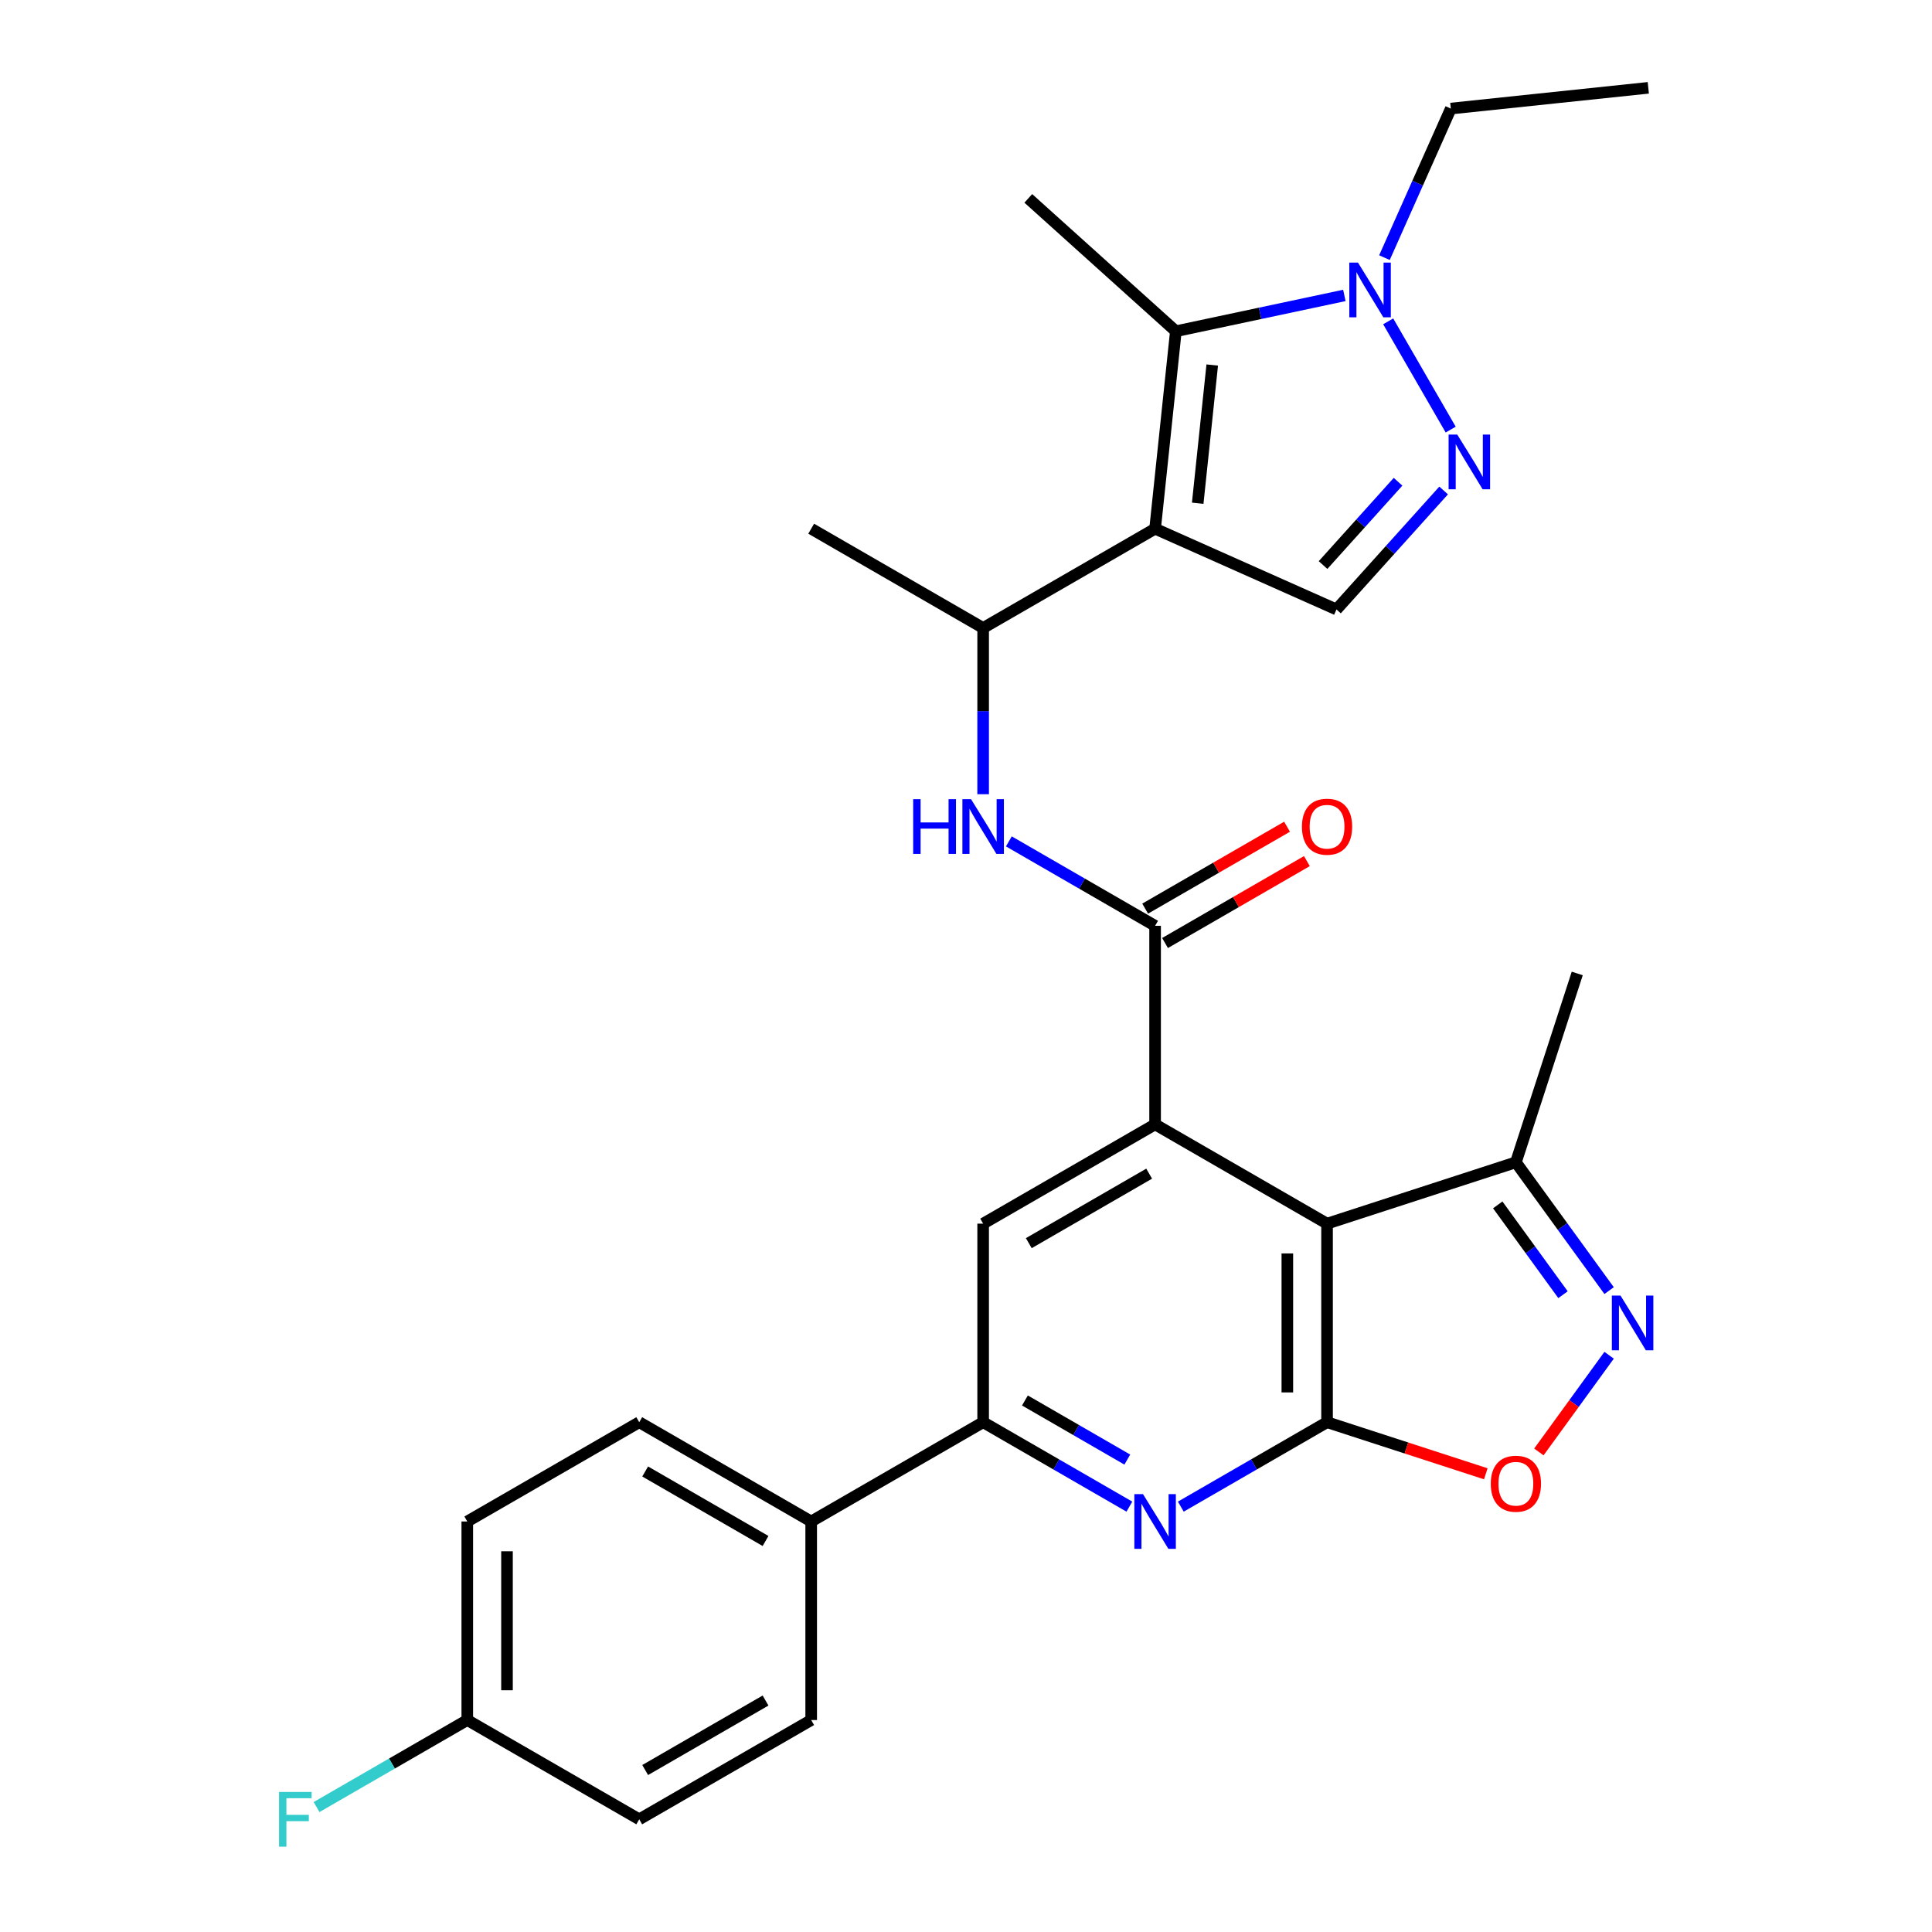 <?xml version='1.0' encoding='iso-8859-1'?>
<svg version='1.1' baseProfile='full'
              xmlns='http://www.w3.org/2000/svg'
                      xmlns:rdkit='http://www.rdkit.org/xml'
                      xmlns:xlink='http://www.w3.org/1999/xlink'
                  xml:space='preserve'
width='1000px' height='1000px' viewBox='0 0 1000 1000'>
<!-- END OF HEADER -->
<rect style='opacity:1.0;fill:#FFFFFF;stroke:none' width='1000' height='1000' x='0' y='0'> </rect>
<path class='bond-3' d='M 597.877,273.66 L 608.619,171.451' style='fill:none;fill-rule:evenodd;stroke:#000000;stroke-width:6px;stroke-linecap:butt;stroke-linejoin:miter;stroke-opacity:1' />
<path class='bond-3' d='M 619.93,260.477 L 627.45,188.931' style='fill:none;fill-rule:evenodd;stroke:#000000;stroke-width:6px;stroke-linecap:butt;stroke-linejoin:miter;stroke-opacity:1' />
<path class='bond-9' d='M 597.877,273.66 L 691.763,315.461' style='fill:none;fill-rule:evenodd;stroke:#000000;stroke-width:6px;stroke-linecap:butt;stroke-linejoin:miter;stroke-opacity:1' />
<path class='bond-15' d='M 597.877,273.66 L 508.874,325.046' style='fill:none;fill-rule:evenodd;stroke:#000000;stroke-width:6px;stroke-linecap:butt;stroke-linejoin:miter;stroke-opacity:1' />
<path class='bond-0' d='M 686.88,736.132 L 686.88,633.36' style='fill:none;fill-rule:evenodd;stroke:#000000;stroke-width:6px;stroke-linecap:butt;stroke-linejoin:miter;stroke-opacity:1' />
<path class='bond-0' d='M 666.325,720.716 L 666.325,648.776' style='fill:none;fill-rule:evenodd;stroke:#000000;stroke-width:6px;stroke-linecap:butt;stroke-linejoin:miter;stroke-opacity:1' />
<path class='bond-10' d='M 686.88,736.132 L 727.966,749.482' style='fill:none;fill-rule:evenodd;stroke:#000000;stroke-width:6px;stroke-linecap:butt;stroke-linejoin:miter;stroke-opacity:1' />
<path class='bond-10' d='M 727.966,749.482 L 769.052,762.831' style='fill:none;fill-rule:evenodd;stroke:#FF0000;stroke-width:6px;stroke-linecap:butt;stroke-linejoin:miter;stroke-opacity:1' />
<path class='bond-30' d='M 686.88,736.132 L 649.033,757.983' style='fill:none;fill-rule:evenodd;stroke:#000000;stroke-width:6px;stroke-linecap:butt;stroke-linejoin:miter;stroke-opacity:1' />
<path class='bond-30' d='M 649.033,757.983 L 611.186,779.834' style='fill:none;fill-rule:evenodd;stroke:#0000FF;stroke-width:6px;stroke-linecap:butt;stroke-linejoin:miter;stroke-opacity:1' />
<path class='bond-1' d='M 686.88,633.36 L 597.877,581.975' style='fill:none;fill-rule:evenodd;stroke:#000000;stroke-width:6px;stroke-linecap:butt;stroke-linejoin:miter;stroke-opacity:1' />
<path class='bond-14' d='M 686.88,633.36 L 784.621,601.602' style='fill:none;fill-rule:evenodd;stroke:#000000;stroke-width:6px;stroke-linecap:butt;stroke-linejoin:miter;stroke-opacity:1' />
<path class='bond-2' d='M 597.877,581.975 L 597.877,479.203' style='fill:none;fill-rule:evenodd;stroke:#000000;stroke-width:6px;stroke-linecap:butt;stroke-linejoin:miter;stroke-opacity:1' />
<path class='bond-12' d='M 597.877,581.975 L 508.874,633.36' style='fill:none;fill-rule:evenodd;stroke:#000000;stroke-width:6px;stroke-linecap:butt;stroke-linejoin:miter;stroke-opacity:1' />
<path class='bond-12' d='M 594.803,607.483 L 532.501,643.453' style='fill:none;fill-rule:evenodd;stroke:#000000;stroke-width:6px;stroke-linecap:butt;stroke-linejoin:miter;stroke-opacity:1' />
<path class='bond-8' d='M 608.619,171.451 L 652.228,162.182' style='fill:none;fill-rule:evenodd;stroke:#000000;stroke-width:6px;stroke-linecap:butt;stroke-linejoin:miter;stroke-opacity:1' />
<path class='bond-8' d='M 652.228,162.182 L 695.836,152.913' style='fill:none;fill-rule:evenodd;stroke:#0000FF;stroke-width:6px;stroke-linecap:butt;stroke-linejoin:miter;stroke-opacity:1' />
<path class='bond-21' d='M 608.619,171.451 L 532.245,102.683' style='fill:none;fill-rule:evenodd;stroke:#000000;stroke-width:6px;stroke-linecap:butt;stroke-linejoin:miter;stroke-opacity:1' />
<path class='bond-4' d='M 597.877,479.203 L 560.03,457.352' style='fill:none;fill-rule:evenodd;stroke:#000000;stroke-width:6px;stroke-linecap:butt;stroke-linejoin:miter;stroke-opacity:1' />
<path class='bond-4' d='M 560.03,457.352 L 522.183,435.501' style='fill:none;fill-rule:evenodd;stroke:#0000FF;stroke-width:6px;stroke-linecap:butt;stroke-linejoin:miter;stroke-opacity:1' />
<path class='bond-17' d='M 603.015,488.103 L 639.732,466.905' style='fill:none;fill-rule:evenodd;stroke:#000000;stroke-width:6px;stroke-linecap:butt;stroke-linejoin:miter;stroke-opacity:1' />
<path class='bond-17' d='M 639.732,466.905 L 676.449,445.706' style='fill:none;fill-rule:evenodd;stroke:#FF0000;stroke-width:6px;stroke-linecap:butt;stroke-linejoin:miter;stroke-opacity:1' />
<path class='bond-17' d='M 592.738,470.303 L 629.455,449.104' style='fill:none;fill-rule:evenodd;stroke:#000000;stroke-width:6px;stroke-linecap:butt;stroke-linejoin:miter;stroke-opacity:1' />
<path class='bond-17' d='M 629.455,449.104 L 666.172,427.906' style='fill:none;fill-rule:evenodd;stroke:#FF0000;stroke-width:6px;stroke-linecap:butt;stroke-linejoin:miter;stroke-opacity:1' />
<path class='bond-5' d='M 584.567,779.834 L 546.721,757.983' style='fill:none;fill-rule:evenodd;stroke:#0000FF;stroke-width:6px;stroke-linecap:butt;stroke-linejoin:miter;stroke-opacity:1' />
<path class='bond-5' d='M 546.721,757.983 L 508.874,736.132' style='fill:none;fill-rule:evenodd;stroke:#000000;stroke-width:6px;stroke-linecap:butt;stroke-linejoin:miter;stroke-opacity:1' />
<path class='bond-5' d='M 583.491,755.478 L 556.998,740.182' style='fill:none;fill-rule:evenodd;stroke:#0000FF;stroke-width:6px;stroke-linecap:butt;stroke-linejoin:miter;stroke-opacity:1' />
<path class='bond-5' d='M 556.998,740.182 L 530.505,724.887' style='fill:none;fill-rule:evenodd;stroke:#000000;stroke-width:6px;stroke-linecap:butt;stroke-linejoin:miter;stroke-opacity:1' />
<path class='bond-6' d='M 747.222,253.868 L 719.492,284.664' style='fill:none;fill-rule:evenodd;stroke:#0000FF;stroke-width:6px;stroke-linecap:butt;stroke-linejoin:miter;stroke-opacity:1' />
<path class='bond-6' d='M 719.492,284.664 L 691.763,315.461' style='fill:none;fill-rule:evenodd;stroke:#000000;stroke-width:6px;stroke-linecap:butt;stroke-linejoin:miter;stroke-opacity:1' />
<path class='bond-6' d='M 723.628,249.353 L 704.218,270.911' style='fill:none;fill-rule:evenodd;stroke:#0000FF;stroke-width:6px;stroke-linecap:butt;stroke-linejoin:miter;stroke-opacity:1' />
<path class='bond-6' d='M 704.218,270.911 L 684.807,292.468' style='fill:none;fill-rule:evenodd;stroke:#000000;stroke-width:6px;stroke-linecap:butt;stroke-linejoin:miter;stroke-opacity:1' />
<path class='bond-29' d='M 750.872,222.357 L 718.525,166.33' style='fill:none;fill-rule:evenodd;stroke:#0000FF;stroke-width:6px;stroke-linecap:butt;stroke-linejoin:miter;stroke-opacity:1' />
<path class='bond-7' d='M 832.874,668.017 L 808.748,634.81' style='fill:none;fill-rule:evenodd;stroke:#0000FF;stroke-width:6px;stroke-linecap:butt;stroke-linejoin:miter;stroke-opacity:1' />
<path class='bond-7' d='M 808.748,634.81 L 784.621,601.602' style='fill:none;fill-rule:evenodd;stroke:#000000;stroke-width:6px;stroke-linecap:butt;stroke-linejoin:miter;stroke-opacity:1' />
<path class='bond-7' d='M 809.008,670.136 L 792.119,646.891' style='fill:none;fill-rule:evenodd;stroke:#0000FF;stroke-width:6px;stroke-linecap:butt;stroke-linejoin:miter;stroke-opacity:1' />
<path class='bond-7' d='M 792.119,646.891 L 775.23,623.646' style='fill:none;fill-rule:evenodd;stroke:#000000;stroke-width:6px;stroke-linecap:butt;stroke-linejoin:miter;stroke-opacity:1' />
<path class='bond-31' d='M 832.874,701.476 L 814.695,726.497' style='fill:none;fill-rule:evenodd;stroke:#0000FF;stroke-width:6px;stroke-linecap:butt;stroke-linejoin:miter;stroke-opacity:1' />
<path class='bond-31' d='M 814.695,726.497 L 796.516,751.518' style='fill:none;fill-rule:evenodd;stroke:#FF0000;stroke-width:6px;stroke-linecap:butt;stroke-linejoin:miter;stroke-opacity:1' />
<path class='bond-25' d='M 716.593,133.354 L 733.77,94.776' style='fill:none;fill-rule:evenodd;stroke:#0000FF;stroke-width:6px;stroke-linecap:butt;stroke-linejoin:miter;stroke-opacity:1' />
<path class='bond-25' d='M 733.77,94.776 L 750.946,56.197' style='fill:none;fill-rule:evenodd;stroke:#000000;stroke-width:6px;stroke-linecap:butt;stroke-linejoin:miter;stroke-opacity:1' />
<path class='bond-11' d='M 508.874,736.132 L 508.874,633.36' style='fill:none;fill-rule:evenodd;stroke:#000000;stroke-width:6px;stroke-linecap:butt;stroke-linejoin:miter;stroke-opacity:1' />
<path class='bond-16' d='M 508.874,736.132 L 419.871,787.518' style='fill:none;fill-rule:evenodd;stroke:#000000;stroke-width:6px;stroke-linecap:butt;stroke-linejoin:miter;stroke-opacity:1' />
<path class='bond-13' d='M 508.874,411.088 L 508.874,368.067' style='fill:none;fill-rule:evenodd;stroke:#0000FF;stroke-width:6px;stroke-linecap:butt;stroke-linejoin:miter;stroke-opacity:1' />
<path class='bond-13' d='M 508.874,368.067 L 508.874,325.046' style='fill:none;fill-rule:evenodd;stroke:#000000;stroke-width:6px;stroke-linecap:butt;stroke-linejoin:miter;stroke-opacity:1' />
<path class='bond-26' d='M 784.621,601.602 L 816.379,503.861' style='fill:none;fill-rule:evenodd;stroke:#000000;stroke-width:6px;stroke-linecap:butt;stroke-linejoin:miter;stroke-opacity:1' />
<path class='bond-27' d='M 508.874,325.046 L 419.871,273.66' style='fill:none;fill-rule:evenodd;stroke:#000000;stroke-width:6px;stroke-linecap:butt;stroke-linejoin:miter;stroke-opacity:1' />
<path class='bond-18' d='M 419.871,787.518 L 330.868,736.132' style='fill:none;fill-rule:evenodd;stroke:#000000;stroke-width:6px;stroke-linecap:butt;stroke-linejoin:miter;stroke-opacity:1' />
<path class='bond-18' d='M 396.243,797.611 L 333.941,761.64' style='fill:none;fill-rule:evenodd;stroke:#000000;stroke-width:6px;stroke-linecap:butt;stroke-linejoin:miter;stroke-opacity:1' />
<path class='bond-19' d='M 419.871,787.518 L 419.871,890.289' style='fill:none;fill-rule:evenodd;stroke:#000000;stroke-width:6px;stroke-linecap:butt;stroke-linejoin:miter;stroke-opacity:1' />
<path class='bond-22' d='M 330.868,736.132 L 241.865,787.518' style='fill:none;fill-rule:evenodd;stroke:#000000;stroke-width:6px;stroke-linecap:butt;stroke-linejoin:miter;stroke-opacity:1' />
<path class='bond-23' d='M 419.871,890.289 L 330.868,941.675' style='fill:none;fill-rule:evenodd;stroke:#000000;stroke-width:6px;stroke-linecap:butt;stroke-linejoin:miter;stroke-opacity:1' />
<path class='bond-23' d='M 396.243,880.197 L 333.941,916.167' style='fill:none;fill-rule:evenodd;stroke:#000000;stroke-width:6px;stroke-linecap:butt;stroke-linejoin:miter;stroke-opacity:1' />
<path class='bond-20' d='M 241.865,890.289 L 241.865,787.518' style='fill:none;fill-rule:evenodd;stroke:#000000;stroke-width:6px;stroke-linecap:butt;stroke-linejoin:miter;stroke-opacity:1' />
<path class='bond-20' d='M 262.42,874.874 L 262.42,802.934' style='fill:none;fill-rule:evenodd;stroke:#000000;stroke-width:6px;stroke-linecap:butt;stroke-linejoin:miter;stroke-opacity:1' />
<path class='bond-24' d='M 241.865,890.289 L 202.859,912.81' style='fill:none;fill-rule:evenodd;stroke:#000000;stroke-width:6px;stroke-linecap:butt;stroke-linejoin:miter;stroke-opacity:1' />
<path class='bond-24' d='M 202.859,912.81 L 163.852,935.331' style='fill:none;fill-rule:evenodd;stroke:#33CCCC;stroke-width:6px;stroke-linecap:butt;stroke-linejoin:miter;stroke-opacity:1' />
<path class='bond-32' d='M 241.865,890.289 L 330.868,941.675' style='fill:none;fill-rule:evenodd;stroke:#000000;stroke-width:6px;stroke-linecap:butt;stroke-linejoin:miter;stroke-opacity:1' />
<path class='bond-28' d='M 750.946,56.197 L 853.155,45.455' style='fill:none;fill-rule:evenodd;stroke:#000000;stroke-width:6px;stroke-linecap:butt;stroke-linejoin:miter;stroke-opacity:1' />
<path  class='atom-6' d='M 591.617 773.358
L 600.897 788.358
Q 601.817 789.838, 603.297 792.518
Q 604.777 795.198, 604.857 795.358
L 604.857 773.358
L 608.617 773.358
L 608.617 801.678
L 604.737 801.678
L 594.777 785.278
Q 593.617 783.358, 592.377 781.158
Q 591.177 778.958, 590.817 778.278
L 590.817 801.678
L 587.137 801.678
L 587.137 773.358
L 591.617 773.358
' fill='#0000FF'/>
<path  class='atom-7' d='M 754.271 224.926
L 763.551 239.926
Q 764.471 241.406, 765.951 244.086
Q 767.431 246.766, 767.511 246.926
L 767.511 224.926
L 771.271 224.926
L 771.271 253.246
L 767.391 253.246
L 757.431 236.846
Q 756.271 234.926, 755.031 232.726
Q 753.831 230.526, 753.471 229.846
L 753.471 253.246
L 749.791 253.246
L 749.791 224.926
L 754.271 224.926
' fill='#0000FF'/>
<path  class='atom-8' d='M 838.769 670.586
L 848.049 685.586
Q 848.969 687.066, 850.449 689.746
Q 851.929 692.426, 852.009 692.586
L 852.009 670.586
L 855.769 670.586
L 855.769 698.906
L 851.889 698.906
L 841.929 682.506
Q 840.769 680.586, 839.529 678.386
Q 838.329 676.186, 837.969 675.506
L 837.969 698.906
L 834.289 698.906
L 834.289 670.586
L 838.769 670.586
' fill='#0000FF'/>
<path  class='atom-9' d='M 702.885 135.924
L 712.165 150.924
Q 713.085 152.404, 714.565 155.084
Q 716.045 157.764, 716.125 157.924
L 716.125 135.924
L 719.885 135.924
L 719.885 164.244
L 716.005 164.244
L 706.045 147.844
Q 704.885 145.924, 703.645 143.724
Q 702.445 141.524, 702.085 140.844
L 702.085 164.244
L 698.405 164.244
L 698.405 135.924
L 702.885 135.924
' fill='#0000FF'/>
<path  class='atom-11' d='M 771.621 767.97
Q 771.621 761.17, 774.981 757.37
Q 778.341 753.57, 784.621 753.57
Q 790.901 753.57, 794.261 757.37
Q 797.621 761.17, 797.621 767.97
Q 797.621 774.85, 794.221 778.77
Q 790.821 782.65, 784.621 782.65
Q 778.381 782.65, 774.981 778.77
Q 771.621 774.89, 771.621 767.97
M 784.621 779.45
Q 788.941 779.45, 791.261 776.57
Q 793.621 773.65, 793.621 767.97
Q 793.621 762.41, 791.261 759.61
Q 788.941 756.77, 784.621 756.77
Q 780.301 756.77, 777.941 759.57
Q 775.621 762.37, 775.621 767.97
Q 775.621 773.69, 777.941 776.57
Q 780.301 779.45, 784.621 779.45
' fill='#FF0000'/>
<path  class='atom-14' d='M 472.654 413.657
L 476.494 413.657
L 476.494 425.697
L 490.974 425.697
L 490.974 413.657
L 494.814 413.657
L 494.814 441.977
L 490.974 441.977
L 490.974 428.897
L 476.494 428.897
L 476.494 441.977
L 472.654 441.977
L 472.654 413.657
' fill='#0000FF'/>
<path  class='atom-14' d='M 502.614 413.657
L 511.894 428.657
Q 512.814 430.137, 514.294 432.817
Q 515.774 435.497, 515.854 435.657
L 515.854 413.657
L 519.614 413.657
L 519.614 441.977
L 515.734 441.977
L 505.774 425.577
Q 504.614 423.657, 503.374 421.457
Q 502.174 419.257, 501.814 418.577
L 501.814 441.977
L 498.134 441.977
L 498.134 413.657
L 502.614 413.657
' fill='#0000FF'/>
<path  class='atom-18' d='M 673.88 427.897
Q 673.88 421.097, 677.24 417.297
Q 680.6 413.497, 686.88 413.497
Q 693.16 413.497, 696.52 417.297
Q 699.88 421.097, 699.88 427.897
Q 699.88 434.777, 696.48 438.697
Q 693.08 442.577, 686.88 442.577
Q 680.64 442.577, 677.24 438.697
Q 673.88 434.817, 673.88 427.897
M 686.88 439.377
Q 691.2 439.377, 693.52 436.497
Q 695.88 433.577, 695.88 427.897
Q 695.88 422.337, 693.52 419.537
Q 691.2 416.697, 686.88 416.697
Q 682.56 416.697, 680.2 419.497
Q 677.88 422.297, 677.88 427.897
Q 677.88 433.617, 680.2 436.497
Q 682.56 439.377, 686.88 439.377
' fill='#FF0000'/>
<path  class='atom-25' d='M 144.443 927.515
L 161.283 927.515
L 161.283 930.755
L 148.243 930.755
L 148.243 939.355
L 159.843 939.355
L 159.843 942.635
L 148.243 942.635
L 148.243 955.835
L 144.443 955.835
L 144.443 927.515
' fill='#33CCCC'/>
</svg>
